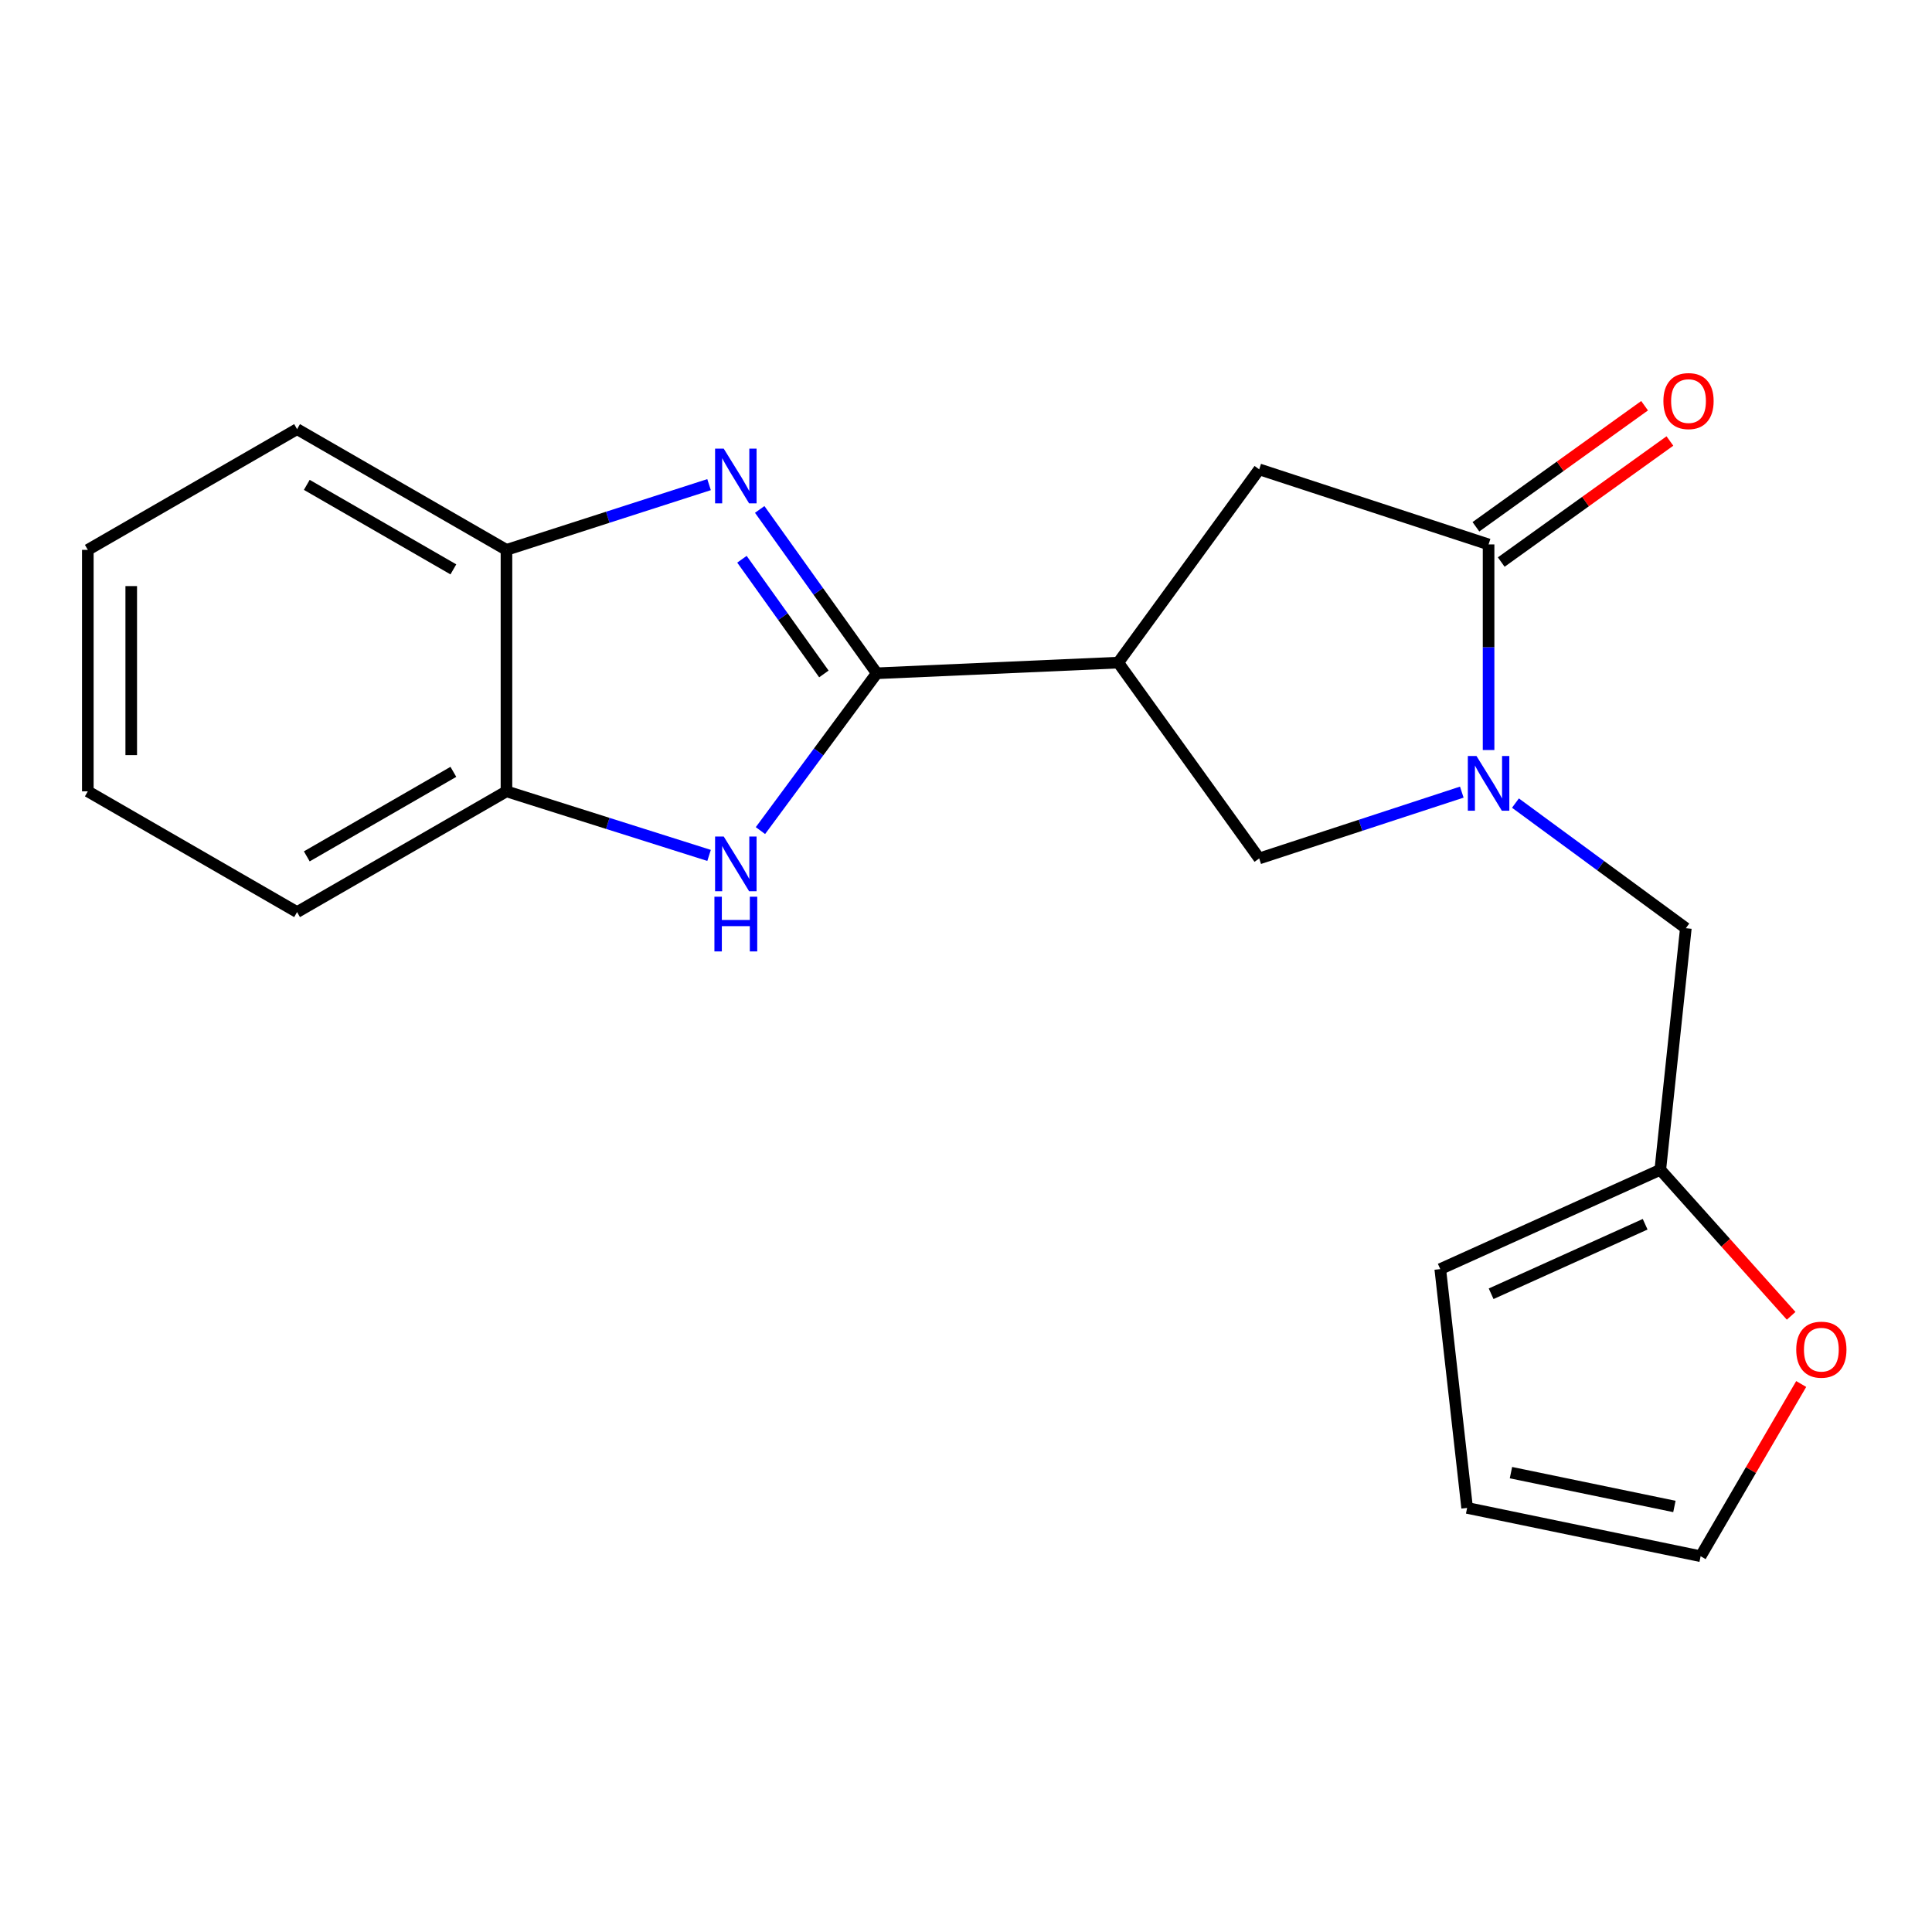 <?xml version='1.0' encoding='iso-8859-1'?>
<svg version='1.1' baseProfile='full'
              xmlns='http://www.w3.org/2000/svg'
                      xmlns:rdkit='http://www.rdkit.org/xml'
                      xmlns:xlink='http://www.w3.org/1999/xlink'
                  xml:space='preserve'
width='1000px' height='1000px' viewBox='0 0 1000 1000'>
<!-- END OF HEADER -->
<rect style='opacity:1.0;fill:#FFFFFF;stroke:none' width='1000' height='1000' x='0' y='0'> </rect>
<path class='bond-0' d='M 453.815,348.485 L 423.519,306.082' style='fill:none;fill-rule:evenodd;stroke:#000000;stroke-width:6px;stroke-linecap:butt;stroke-linejoin:miter;stroke-opacity:1' />
<path class='bond-0' d='M 423.519,306.082 L 393.224,263.679' style='fill:none;fill-rule:evenodd;stroke:#0000FF;stroke-width:6px;stroke-linecap:butt;stroke-linejoin:miter;stroke-opacity:1' />
<path class='bond-0' d='M 426.441,348.829 L 405.234,319.147' style='fill:none;fill-rule:evenodd;stroke:#000000;stroke-width:6px;stroke-linecap:butt;stroke-linejoin:miter;stroke-opacity:1' />
<path class='bond-0' d='M 405.234,319.147 L 384.027,289.465' style='fill:none;fill-rule:evenodd;stroke:#0000FF;stroke-width:6px;stroke-linecap:butt;stroke-linejoin:miter;stroke-opacity:1' />
<path class='bond-2' d='M 453.815,348.485 L 578.803,342.966' style='fill:none;fill-rule:evenodd;stroke:#000000;stroke-width:6px;stroke-linecap:butt;stroke-linejoin:miter;stroke-opacity:1' />
<path class='bond-3' d='M 453.815,348.485 L 423.709,389.2' style='fill:none;fill-rule:evenodd;stroke:#000000;stroke-width:6px;stroke-linecap:butt;stroke-linejoin:miter;stroke-opacity:1' />
<path class='bond-3' d='M 423.709,389.2 L 393.604,429.914' style='fill:none;fill-rule:evenodd;stroke:#0000FF;stroke-width:6px;stroke-linecap:butt;stroke-linejoin:miter;stroke-opacity:1' />
<path class='bond-7' d='M 367.007,250.845 L 314.576,267.728' style='fill:none;fill-rule:evenodd;stroke:#0000FF;stroke-width:6px;stroke-linecap:butt;stroke-linejoin:miter;stroke-opacity:1' />
<path class='bond-7' d='M 314.576,267.728 L 262.145,284.611' style='fill:none;fill-rule:evenodd;stroke:#000000;stroke-width:6px;stroke-linecap:butt;stroke-linejoin:miter;stroke-opacity:1' />
<path class='bond-1' d='M 756.623,410.005 L 704.194,427.169' style='fill:none;fill-rule:evenodd;stroke:#0000FF;stroke-width:6px;stroke-linecap:butt;stroke-linejoin:miter;stroke-opacity:1' />
<path class='bond-1' d='M 704.194,427.169 L 651.765,444.333' style='fill:none;fill-rule:evenodd;stroke:#000000;stroke-width:6px;stroke-linecap:butt;stroke-linejoin:miter;stroke-opacity:1' />
<path class='bond-9' d='M 784.392,415.678 L 828.49,448.059' style='fill:none;fill-rule:evenodd;stroke:#0000FF;stroke-width:6px;stroke-linecap:butt;stroke-linejoin:miter;stroke-opacity:1' />
<path class='bond-9' d='M 828.49,448.059 L 872.588,480.439' style='fill:none;fill-rule:evenodd;stroke:#000000;stroke-width:6px;stroke-linecap:butt;stroke-linejoin:miter;stroke-opacity:1' />
<path class='bond-21' d='M 770.486,388.215 L 770.486,335.002' style='fill:none;fill-rule:evenodd;stroke:#0000FF;stroke-width:6px;stroke-linecap:butt;stroke-linejoin:miter;stroke-opacity:1' />
<path class='bond-21' d='M 770.486,335.002 L 770.486,281.79' style='fill:none;fill-rule:evenodd;stroke:#000000;stroke-width:6px;stroke-linecap:butt;stroke-linejoin:miter;stroke-opacity:1' />
<path class='bond-5' d='M 578.803,342.966 L 651.765,444.333' style='fill:none;fill-rule:evenodd;stroke:#000000;stroke-width:6px;stroke-linecap:butt;stroke-linejoin:miter;stroke-opacity:1' />
<path class='bond-6' d='M 578.803,342.966 L 651.765,242.936' style='fill:none;fill-rule:evenodd;stroke:#000000;stroke-width:6px;stroke-linecap:butt;stroke-linejoin:miter;stroke-opacity:1' />
<path class='bond-8' d='M 367.012,442.761 L 314.579,426.18' style='fill:none;fill-rule:evenodd;stroke:#0000FF;stroke-width:6px;stroke-linecap:butt;stroke-linejoin:miter;stroke-opacity:1' />
<path class='bond-8' d='M 314.579,426.18 L 262.145,409.599' style='fill:none;fill-rule:evenodd;stroke:#000000;stroke-width:6px;stroke-linecap:butt;stroke-linejoin:miter;stroke-opacity:1' />
<path class='bond-4' d='M 770.486,281.79 L 651.765,242.936' style='fill:none;fill-rule:evenodd;stroke:#000000;stroke-width:6px;stroke-linecap:butt;stroke-linejoin:miter;stroke-opacity:1' />
<path class='bond-12' d='M 777.037,290.919 L 820.689,259.59' style='fill:none;fill-rule:evenodd;stroke:#000000;stroke-width:6px;stroke-linecap:butt;stroke-linejoin:miter;stroke-opacity:1' />
<path class='bond-12' d='M 820.689,259.59 L 864.341,228.261' style='fill:none;fill-rule:evenodd;stroke:#FF0000;stroke-width:6px;stroke-linecap:butt;stroke-linejoin:miter;stroke-opacity:1' />
<path class='bond-12' d='M 763.934,272.661 L 807.586,241.332' style='fill:none;fill-rule:evenodd;stroke:#000000;stroke-width:6px;stroke-linecap:butt;stroke-linejoin:miter;stroke-opacity:1' />
<path class='bond-12' d='M 807.586,241.332 L 851.238,210.003' style='fill:none;fill-rule:evenodd;stroke:#FF0000;stroke-width:6px;stroke-linecap:butt;stroke-linejoin:miter;stroke-opacity:1' />
<path class='bond-16' d='M 262.145,284.611 L 153.762,222.124' style='fill:none;fill-rule:evenodd;stroke:#000000;stroke-width:6px;stroke-linecap:butt;stroke-linejoin:miter;stroke-opacity:1' />
<path class='bond-16' d='M 234.663,294.707 L 158.795,250.966' style='fill:none;fill-rule:evenodd;stroke:#000000;stroke-width:6px;stroke-linecap:butt;stroke-linejoin:miter;stroke-opacity:1' />
<path class='bond-20' d='M 262.145,284.611 L 262.145,409.599' style='fill:none;fill-rule:evenodd;stroke:#000000;stroke-width:6px;stroke-linecap:butt;stroke-linejoin:miter;stroke-opacity:1' />
<path class='bond-17' d='M 262.145,409.599 L 153.762,472.099' style='fill:none;fill-rule:evenodd;stroke:#000000;stroke-width:6px;stroke-linecap:butt;stroke-linejoin:miter;stroke-opacity:1' />
<path class='bond-17' d='M 234.661,399.506 L 158.793,443.256' style='fill:none;fill-rule:evenodd;stroke:#000000;stroke-width:6px;stroke-linecap:butt;stroke-linejoin:miter;stroke-opacity:1' />
<path class='bond-10' d='M 872.588,480.439 L 859.367,605.477' style='fill:none;fill-rule:evenodd;stroke:#000000;stroke-width:6px;stroke-linecap:butt;stroke-linejoin:miter;stroke-opacity:1' />
<path class='bond-11' d='M 859.367,605.477 L 893.233,643.269' style='fill:none;fill-rule:evenodd;stroke:#000000;stroke-width:6px;stroke-linecap:butt;stroke-linejoin:miter;stroke-opacity:1' />
<path class='bond-11' d='M 893.233,643.269 L 927.098,681.06' style='fill:none;fill-rule:evenodd;stroke:#FF0000;stroke-width:6px;stroke-linecap:butt;stroke-linejoin:miter;stroke-opacity:1' />
<path class='bond-13' d='M 859.367,605.477 L 745.478,656.878' style='fill:none;fill-rule:evenodd;stroke:#000000;stroke-width:6px;stroke-linecap:butt;stroke-linejoin:miter;stroke-opacity:1' />
<path class='bond-13' d='M 851.528,633.671 L 771.806,669.651' style='fill:none;fill-rule:evenodd;stroke:#000000;stroke-width:6px;stroke-linecap:butt;stroke-linejoin:miter;stroke-opacity:1' />
<path class='bond-14' d='M 932.3,716.361 L 906.271,760.93' style='fill:none;fill-rule:evenodd;stroke:#FF0000;stroke-width:6px;stroke-linecap:butt;stroke-linejoin:miter;stroke-opacity:1' />
<path class='bond-14' d='M 906.271,760.93 L 880.242,805.5' style='fill:none;fill-rule:evenodd;stroke:#000000;stroke-width:6px;stroke-linecap:butt;stroke-linejoin:miter;stroke-opacity:1' />
<path class='bond-15' d='M 745.478,656.878 L 759.386,780.492' style='fill:none;fill-rule:evenodd;stroke:#000000;stroke-width:6px;stroke-linecap:butt;stroke-linejoin:miter;stroke-opacity:1' />
<path class='bond-23' d='M 880.242,805.5 L 759.386,780.492' style='fill:none;fill-rule:evenodd;stroke:#000000;stroke-width:6px;stroke-linecap:butt;stroke-linejoin:miter;stroke-opacity:1' />
<path class='bond-23' d='M 866.667,779.742 L 782.068,762.236' style='fill:none;fill-rule:evenodd;stroke:#000000;stroke-width:6px;stroke-linecap:butt;stroke-linejoin:miter;stroke-opacity:1' />
<path class='bond-19' d='M 153.762,222.124 L 45.455,284.611' style='fill:none;fill-rule:evenodd;stroke:#000000;stroke-width:6px;stroke-linecap:butt;stroke-linejoin:miter;stroke-opacity:1' />
<path class='bond-18' d='M 153.762,472.099 L 45.455,409.599' style='fill:none;fill-rule:evenodd;stroke:#000000;stroke-width:6px;stroke-linecap:butt;stroke-linejoin:miter;stroke-opacity:1' />
<path class='bond-22' d='M 45.455,409.599 L 45.455,284.611' style='fill:none;fill-rule:evenodd;stroke:#000000;stroke-width:6px;stroke-linecap:butt;stroke-linejoin:miter;stroke-opacity:1' />
<path class='bond-22' d='M 67.928,390.851 L 67.928,303.36' style='fill:none;fill-rule:evenodd;stroke:#000000;stroke-width:6px;stroke-linecap:butt;stroke-linejoin:miter;stroke-opacity:1' />
<path  class='atom-1' d='M 374.605 232.222
L 383.885 247.222
Q 384.805 248.702, 386.285 251.382
Q 387.765 254.062, 387.845 254.222
L 387.845 232.222
L 391.605 232.222
L 391.605 260.542
L 387.725 260.542
L 377.765 244.142
Q 376.605 242.222, 375.365 240.022
Q 374.165 237.822, 373.805 237.142
L 373.805 260.542
L 370.125 260.542
L 370.125 232.222
L 374.605 232.222
' fill='#0000FF'/>
<path  class='atom-2' d='M 764.226 391.307
L 773.506 406.307
Q 774.426 407.787, 775.906 410.467
Q 777.386 413.147, 777.466 413.307
L 777.466 391.307
L 781.226 391.307
L 781.226 419.627
L 777.346 419.627
L 767.386 403.227
Q 766.226 401.307, 764.986 399.107
Q 763.786 396.907, 763.426 396.227
L 763.426 419.627
L 759.746 419.627
L 759.746 391.307
L 764.226 391.307
' fill='#0000FF'/>
<path  class='atom-4' d='M 374.605 432.982
L 383.885 447.982
Q 384.805 449.462, 386.285 452.142
Q 387.765 454.822, 387.845 454.982
L 387.845 432.982
L 391.605 432.982
L 391.605 461.302
L 387.725 461.302
L 377.765 444.902
Q 376.605 442.982, 375.365 440.782
Q 374.165 438.582, 373.805 437.902
L 373.805 461.302
L 370.125 461.302
L 370.125 432.982
L 374.605 432.982
' fill='#0000FF'/>
<path  class='atom-4' d='M 369.785 464.134
L 373.625 464.134
L 373.625 476.174
L 388.105 476.174
L 388.105 464.134
L 391.945 464.134
L 391.945 492.454
L 388.105 492.454
L 388.105 479.374
L 373.625 479.374
L 373.625 492.454
L 369.785 492.454
L 369.785 464.134
' fill='#0000FF'/>
<path  class='atom-12' d='M 929.729 698.583
Q 929.729 691.783, 933.089 687.983
Q 936.449 684.183, 942.729 684.183
Q 949.009 684.183, 952.369 687.983
Q 955.729 691.783, 955.729 698.583
Q 955.729 705.463, 952.329 709.383
Q 948.929 713.263, 942.729 713.263
Q 936.489 713.263, 933.089 709.383
Q 929.729 705.503, 929.729 698.583
M 942.729 710.063
Q 947.049 710.063, 949.369 707.183
Q 951.729 704.263, 951.729 698.583
Q 951.729 693.023, 949.369 690.223
Q 947.049 687.383, 942.729 687.383
Q 938.409 687.383, 936.049 690.183
Q 933.729 692.983, 933.729 698.583
Q 933.729 704.303, 936.049 707.183
Q 938.409 710.063, 942.729 710.063
' fill='#FF0000'/>
<path  class='atom-13' d='M 860.974 207.596
Q 860.974 200.796, 864.334 196.996
Q 867.694 193.196, 873.974 193.196
Q 880.254 193.196, 883.614 196.996
Q 886.974 200.796, 886.974 207.596
Q 886.974 214.476, 883.574 218.396
Q 880.174 222.276, 873.974 222.276
Q 867.734 222.276, 864.334 218.396
Q 860.974 214.516, 860.974 207.596
M 873.974 219.076
Q 878.294 219.076, 880.614 216.196
Q 882.974 213.276, 882.974 207.596
Q 882.974 202.036, 880.614 199.236
Q 878.294 196.396, 873.974 196.396
Q 869.654 196.396, 867.294 199.196
Q 864.974 201.996, 864.974 207.596
Q 864.974 213.316, 867.294 216.196
Q 869.654 219.076, 873.974 219.076
' fill='#FF0000'/>
</svg>
